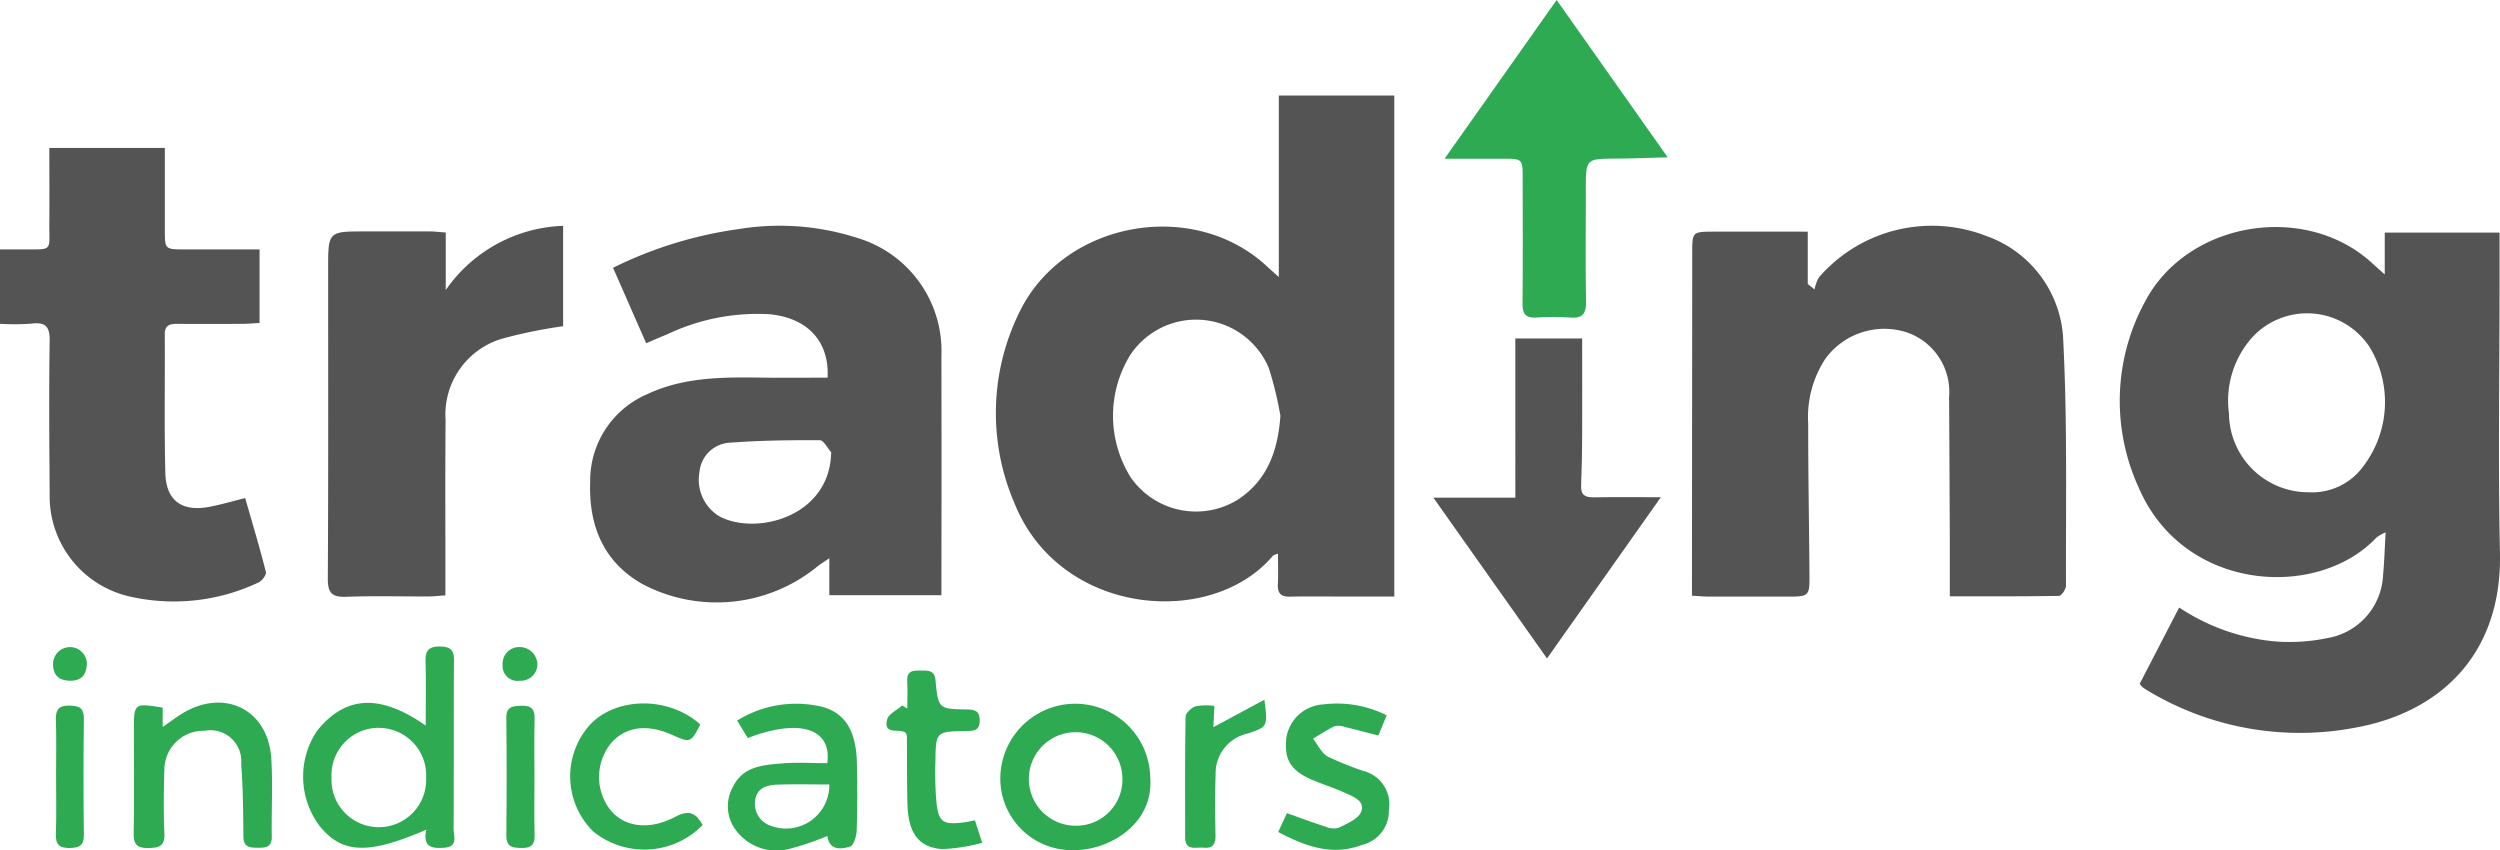 <svg id="trading-indicator-logo" xmlns="http://www.w3.org/2000/svg" xmlns:xlink="http://www.w3.org/1999/xlink" width="167.963" height="57.124" viewBox="0 0 167.963 57.124">
  <defs>
    <clipPath id="clip-path">
      <rect id="Rectangle_2434" data-name="Rectangle 2434" width="167.963" height="57.124" fill="none"/>
    </clipPath>
  </defs>
  <g id="Group_13681" data-name="Group 13681" clip-path="url(#clip-path)">
    <path id="Path_43721" data-name="Path 43721" d="M727.529,79.2V76.384h7.713c0,1.246,0,2.465,0,3.685,0,5.937-.1,11.876.027,17.81.154,6.978-4.169,10.761-9.7,11.762a19.825,19.825,0,0,1-13.981-2.495,3.5,3.5,0,0,1-.333-.221,1.786,1.786,0,0,1-.192-.224l2.653-5.128a13.929,13.929,0,0,0,6.308,2.266,12.46,12.46,0,0,0,3.665-.215,4.485,4.485,0,0,0,3.722-4.164c.088-.922.113-1.85.176-2.934a2.937,2.937,0,0,0-.614.344c-3.956,4.209-12.977,3.659-15.977-3.36a13.955,13.955,0,0,1,.4-12.438c2.809-5.418,10.731-6.774,15.259-2.66.216.2.435.391.875.786M722.434,93.83a4.239,4.239,0,0,0,3.659-1.753,7.119,7.119,0,0,0,.442-7.965,5.02,5.02,0,0,0-7.861-.743,6.386,6.386,0,0,0-1.611,5.171,5.342,5.342,0,0,0,5.371,5.291" transform="translate(-567.309 -60.757)" fill="#545454"/>
    <path id="Path_43722" data-name="Path 43722" d="M352.435,44.193V32h7.76V65.66H357c-1.27,0-2.541-.02-3.81.007-.608.013-.846-.22-.818-.822.031-.662.007-1.327.007-2.069-.143.061-.281.077-.347.154-4.163,4.9-14.326,4.033-17.359-3.546a15.31,15.31,0,0,1,.314-12.786c2.95-6.168,11.735-7.76,16.707-3.071.185.175.379.34.744.667m.1,9.309a23.623,23.623,0,0,0-.768-3.175,5.3,5.3,0,0,0-9.313-.9,7.789,7.789,0,0,0,.037,8.239,5.344,5.344,0,0,0,7.2,1.477c1.995-1.32,2.684-3.31,2.849-5.639" transform="translate(-266.518 -25.581)" fill="#545454"/>
    <path id="Path_43723" data-name="Path 43723" d="M574.3,75.953v3.525l.457.37a2.577,2.577,0,0,1,.3-.819,10.044,10.044,0,0,1,11.211-2.782,7.745,7.745,0,0,1,5.2,7.1c.277,5.455.163,10.931.182,16.4,0,.239-.3.685-.47.688-2.431.045-4.863.031-7.336.031,0-1.352,0-2.577,0-3.8q-.021-4.8-.048-9.6a4.222,4.222,0,0,0-2.864-4.34,4.9,4.9,0,0,0-5.44,1.766,7.147,7.147,0,0,0-1.164,4.368c0,3.363.06,6.726.086,10.088.012,1.538,0,1.538-1.589,1.539-1.7,0-3.41,0-5.115,0-.361,0-.721-.037-1.19-.062,0-.426,0-.783,0-1.14q.009-11.006.018-22.012c0-1.246.05-1.3,1.292-1.308,2.1-.009,4.2,0,6.465,0" transform="translate(-452.845 -60.402)" fill="#545454"/>
    <path id="Path_43724" data-name="Path 43724" d="M213.527,85.852c.131-2.448-1.365-4.017-3.885-4.26a14.092,14.092,0,0,0-6.809,1.31c-.459.19-.913.389-1.493.637l-2.226-5.07a27.463,27.463,0,0,1,8.439-2.6,17.024,17.024,0,0,1,8.016.608,7.924,7.924,0,0,1,5.606,7.9q.014,7.557,0,15.113v.978h-7.531V97.981c-.394.274-.632.415-.843.589a10.69,10.69,0,0,1-11.665,1.174c-2.673-1.485-3.667-3.966-3.559-6.9a6.323,6.323,0,0,1,3.811-5.874c2.536-1.2,5.246-1.155,7.958-1.119,1.4.018,2.791,0,4.178,0m.249,5.016c-.255-.284-.509-.811-.766-.812-2-.011-4,.013-6,.163a2.164,2.164,0,0,0-2.084,1.956,2.872,2.872,0,0,0,1.345,3c2.454,1.3,7.415.043,7.5-4.3" transform="translate(-157.926 -60.478)" fill="#545454"/>
    <path id="Path_43725" data-name="Path 43725" d="M16.474,73.039c.471,1.641.966,3.291,1.391,4.96.047.186-.256.594-.487.7a13.3,13.3,0,0,1-8.794.917,6.9,6.9,0,0,1-5.247-6.846c-.024-3.435-.055-6.871,0-10.3.017-1.021-.327-1.275-1.27-1.151A16.434,16.434,0,0,1,0,61.327v-5c.494,0,1.011,0,1.528,0,2.091-.019,1.765.2,1.786-1.835.016-1.632,0-3.263,0-4.982h7.762c0,1.851,0,3.671,0,5.491,0,1.321,0,1.324,1.324,1.326,1.66,0,3.32,0,5.039,0V61.27c-.377.02-.762.057-1.146.059-1.471.008-2.942.012-4.413,0-.51,0-.815.114-.81.719.021,3.1-.041,6.2.039,9.3.048,1.86,1.107,2.618,2.939,2.278.783-.145,1.549-.376,2.424-.593" transform="translate(0 -39.571)" fill="#545454"/>
    <path id="Path_43726" data-name="Path 43726" d="M117.678,76.067v3.859a10.013,10.013,0,0,1,7.885-4.314v6.745a32.632,32.632,0,0,0-3.878.777,5.318,5.318,0,0,0-4.019,5.531c-.029,3.534-.01,7.069-.012,10.6,0,.364,0,.728,0,1.174-.42.028-.778.071-1.137.073-1.838.007-3.678-.046-5.514.023-.956.036-1.254-.24-1.249-1.222.041-6.936.022-13.871.022-20.807,0-2.519,0-2.519,2.5-2.519,1.437,0,2.874,0,4.312,0,.348,0,.7.046,1.094.074" transform="translate(-87.73 -60.439)" fill="#545454"/>
    <path id="Path_43727" data-name="Path 43727" d="M487.548,134.8,479.913,124h5.506V113.3h4.49c0,2.2.007,4.357,0,6.509-.005,1.131-.025,2.263-.071,3.393-.026.639.29.783.859.773,1.43-.025,2.862-.008,4.5-.008l-7.65,10.832" transform="translate(-383.611 -90.562)" fill="#545454"/>
    <path id="Path_43728" data-name="Path 43728" d="M483.664,10.661,491.193,0l7.461,10.571c-1.32.034-2.391.079-3.462.086-2.038.013-2.039,0-2.039,2.072,0,2.5-.027,5,.015,7.5.013.8-.194,1.173-1.057,1.106a18.008,18.008,0,0,0-2.3,0c-.708.036-.919-.258-.912-.943.029-2.8.014-5.6.011-8.4,0-1.326,0-1.327-1.382-1.328h-3.863" transform="translate(-386.609)" fill="#2eaa52"/>
    <path id="Path_43729" data-name="Path 43729" d="M109.766,228.763c-3.962,1.71-5.681,1.619-7.2-.28a5.521,5.521,0,0,1-.147-6.359c2.135-2.667,4.619-2.223,7.3-.354,0-1.562.029-2.908-.011-4.253-.022-.747.174-1.085,1.009-1.058.716.023.907.274.9.95-.024,3.763,0,7.526-.024,11.289,0,.485.328,1.211-.634,1.281-.806.058-1.456-.022-1.2-1.216m-3.244-6.841a3.174,3.174,0,0,0-3.122,3.335,3.181,3.181,0,1,0,6.354,0,3.187,3.187,0,0,0-3.232-3.331" transform="translate(-81.118 -173.023)" fill="#2eaa52"/>
    <path id="Path_43730" data-name="Path 43730" d="M250.386,244.392a19.407,19.407,0,0,1-2.573.874,3.4,3.4,0,0,1-3.513-1.189,2.669,2.669,0,0,1-.241-3.012c.681-1.358,2-1.44,3.256-1.547,1.022-.087,2.057-.018,3.069-.018.319-2.346-1.867-3.024-5.341-1.688l-.715-1.174a7.5,7.5,0,0,1,5.752-.915c1.527.437,2.25,1.636,2.294,3.782.031,1.5.037,3-.014,4.5-.013.389-.2,1.029-.451,1.1-.607.184-1.372.277-1.523-.719m.137-3.454c-1.221,0-2.375-.031-3.526.012-.695.026-1.366.236-1.462,1.076a1.568,1.568,0,0,0,1.1,1.706,2.912,2.912,0,0,0,3.884-2.793" transform="translate(-194.803 -188.226)" fill="#2eaa52"/>
    <path id="Path_43731" data-name="Path 43731" d="M344.982,240.433c.285,3.24-2.825,4.957-5.093,4.945a4.811,4.811,0,0,1-4.976-4.891,5.036,5.036,0,0,1,10.069-.054m-1.868.06a3.143,3.143,0,1,0-3.073,3.247,3.1,3.1,0,0,0,3.073-3.247" transform="translate(-267.706 -188.263)" fill="#2eaa52"/>
    <path id="Path_43732" data-name="Path 43732" d="M46.684,235.6v1.3c.462-.325.8-.577,1.148-.806,2.894-1.888,5.963-.432,6.153,2.968.1,1.729,0,3.467.029,5.2.011.676-.365.755-.9.749s-1,0-1.007-.751c-.016-1.63-.023-3.264-.15-4.887a2.072,2.072,0,0,0-2.452-2.222A2.626,2.626,0,0,0,46.8,239.67c-.047,1.457-.064,2.919,0,4.375.039.871-.375.972-1.085.983-.738.011-.993-.236-.98-.985.04-2.334.014-4.668.014-7,0-1.738.034-1.764,1.94-1.442" transform="translate(-35.754 -188.054)" fill="#2eaa52"/>
    <path id="Path_43733" data-name="Path 43733" d="M427.943,244.112l.59-1.263c.919.325,1.755.639,2.605.91a1.333,1.333,0,0,0,.876.071c.553-.283,1.3-.582,1.5-1.066.3-.738-.529-1.028-1.093-1.286-.635-.291-1.3-.508-1.953-.768-1.648-.66-2.136-1.385-1.977-2.92a2.666,2.666,0,0,1,2.473-2.249,7.447,7.447,0,0,1,4.269.733l-.558,1.355c-.79-.2-1.521-.4-2.257-.572a1.19,1.19,0,0,0-.685-.05c-.5.235-.967.551-1.447.836.325.413.57.969.994,1.209a22.426,22.426,0,0,0,2.4.965,2.3,2.3,0,0,1,1.7,2.616,2.34,2.34,0,0,1-1.808,2.348c-2,.757-3.772.107-5.631-.869" transform="translate(-342.069 -188.215)" fill="#2eaa52"/>
    <path id="Path_43734" data-name="Path 43734" d="M199.808,243.693a5.466,5.466,0,0,1-7.352.433,5.2,5.2,0,0,1-.246-7.139c1.78-1.929,5.329-1.952,7.442-.049-.644,1.243-.662,1.249-1.913.691-1.654-.738-3.078-.551-4.056.532a3.613,3.613,0,0,0-.358,4.1c.861,1.511,2.689,1.916,4.668.87.939-.5,1.387-.2,1.814.56" transform="translate(-152.602 -188.264)" fill="#2eaa52"/>
    <path id="Path_43735" data-name="Path 43735" d="M302.762,234.558l.488,1.511a12.172,12.172,0,0,1-2.667.423c-1.629-.107-2.314-1.1-2.358-3.112-.033-1.5-.022-3-.035-4.495a.756.756,0,0,0-.087-.216c-.4-.305-1.5.2-1.241-.878.09-.376.662-.637,1.014-.95l.344.21c0-.618.023-1.237-.006-1.854-.033-.71.423-.711.923-.7.476.008.911-.048.978.664.179,1.9.208,1.915,2.084,1.949.54.01.89.075.885.749-.005.717-.44.686-.934.7-2,.036-2.016.042-2.041,2.018a22.877,22.877,0,0,0,.07,2.792c.144,1.308.445,1.494,1.779,1.337.227-.027.451-.079.8-.143" transform="translate(-237.262 -179.445)" fill="#2eaa52"/>
    <path id="Path_43736" data-name="Path 43736" d="M398.76,234.685c-.028.577-.047.963-.069,1.431l3.428-1.846c.225,1.815.225,1.815-1.113,2.271a2.732,2.732,0,0,0-2.164,2.766c-.051,1.355-.037,2.714-.009,4.07.012.591-.181.9-.8.835-.5-.056-1.239.258-1.24-.7,0-2.7-.019-5.4.029-8.092,0-.25.387-.609.669-.708a4.214,4.214,0,0,1,1.266-.029" transform="translate(-317.169 -187.26)" fill="#2eaa52"/>
    <path id="Path_43737" data-name="Path 43737" d="M18.723,240.978c0-1.264.03-2.529-.012-3.792-.023-.685.2-.957.909-.944.643.012.98.143.97.888q-.051,3.892,0,7.784c.009.737-.314.886-.964.894-.7.009-.938-.246-.915-.939.043-1.3.012-2.594.012-3.892" transform="translate(-14.955 -188.836)" fill="#2eaa52"/>
    <path id="Path_43738" data-name="Path 43738" d="M171.4,241.055c0,1.3-.026,2.6.011,3.9.019.663-.242.883-.88.871-.6-.011-1.03-.061-1.022-.843q.043-3.946,0-7.893c-.008-.8.462-.8,1.042-.82.661-.021.876.252.858.892-.035,1.3-.01,2.6-.01,3.9" transform="translate(-135.492 -188.855)" fill="#2eaa52"/>
    <path id="Path_43739" data-name="Path 43739" d="M20.038,217.8c-.03.74-.348,1.155-1.1,1.158-.711,0-1.147-.307-1.173-1.047a1.138,1.138,0,1,1,2.273-.111" transform="translate(-14.199 -173.223)" fill="#2eaa52"/>
    <path id="Path_43740" data-name="Path 43740" d="M169.433,218.892a1,1,0,0,1-1.15-1.082,1.113,1.113,0,0,1,1.114-1.181,1.191,1.191,0,0,1,1.221,1.181,1.113,1.113,0,0,1-1.186,1.082" transform="translate(-134.514 -173.157)" fill="#2eaa52"/>
  </g>
</svg>
